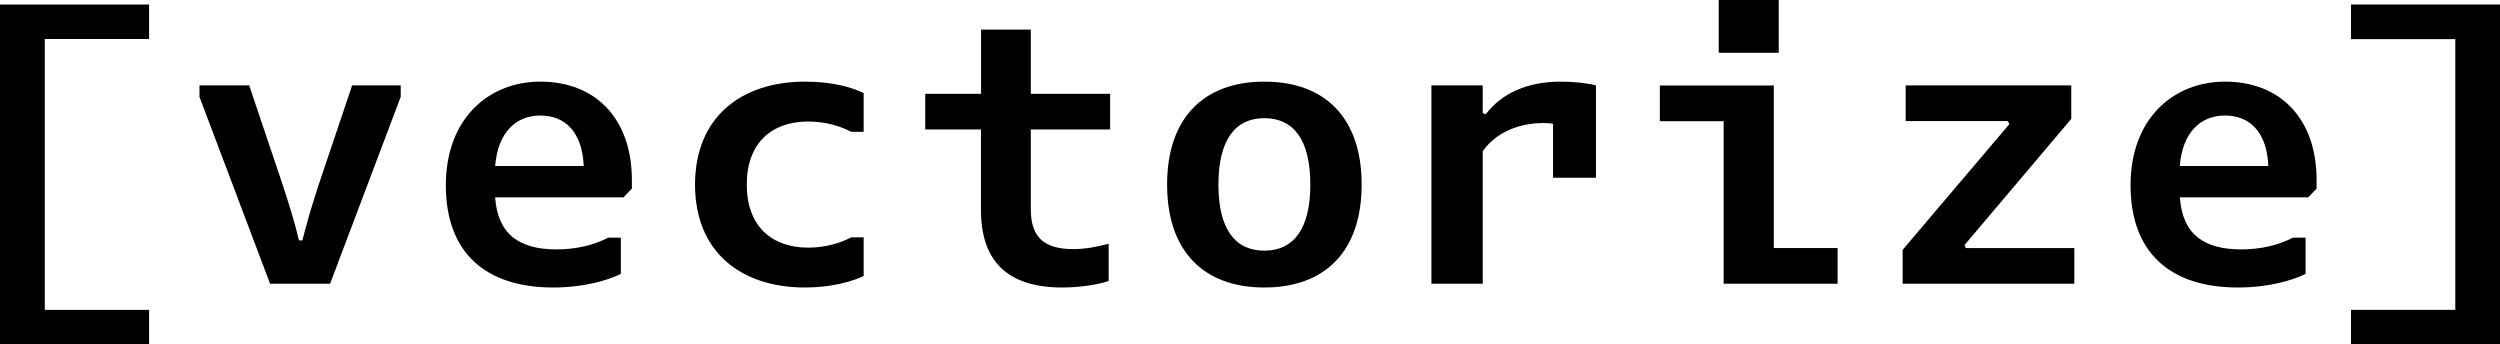 <?xml version="1.0" encoding="UTF-8"?>
<svg xmlns="http://www.w3.org/2000/svg" id="Layer_1" data-name="Layer 1" viewBox="0 0 238.26 32.83">
  <path d="M0,.43h14.21v3.29H4.27v25.81h9.94v3.29H0V.43Z"></path>
  <path d="M19.01,9.23v-1.09h4.74l3.22,9.56c.72,2.21,1.19,3.76,1.52,5.21h.33c.36-1.45.8-3,1.52-5.21l3.22-9.56h4.63v1.09l-6.73,17.81h-5.72l-6.73-17.81Z"></path>
  <path d="M59.17,22.66v3.44c-1.23.62-3.55,1.3-6.44,1.3-6.51,0-10.24-3.37-10.24-9.74s4.09-9.88,9.01-9.88c5.28,0,8.72,3.55,8.72,9.37v.83l-.8.83h-12.23c.25,3.55,2.32,4.96,5.86,4.96,1.85,0,3.51-.4,4.92-1.12h1.19ZM55.63,15.82c-.14-3.29-1.81-4.81-4.13-4.81s-4.05,1.59-4.31,4.81h8.43Z"></path>
  <path d="M82.31,22.62v3.69c-1.09.51-3.08,1.09-5.57,1.09-6.15,0-10.5-3.4-10.5-9.81s4.38-9.81,10.5-9.81c2.57,0,4.45.54,5.57,1.09v3.69h-1.19c-.87-.47-2.35-.98-4.09-.98-3.47,0-5.86,2.03-5.86,6.01s2.39,6.01,5.86,6.01c1.74,0,3.22-.51,4.09-.98h1.19Z"></path>
  <path d="M93.5,12.34h-5.32v-3.4h5.32V2.82h4.74v6.12h7.56v3.4h-7.56v7.6c0,2.64,1.23,3.8,4.05,3.8,1.16,0,2.28-.22,3.37-.51v3.55c-1.05.36-2.79.62-4.42.62-5.21,0-7.75-2.5-7.75-7.38v-7.67Z"></path>
  <path d="M111.23,17.59c0-6.33,3.47-9.81,9.27-9.81s9.27,3.47,9.27,9.81-3.47,9.81-9.27,9.81-9.27-3.47-9.27-9.81ZM124.88,17.59c0-4.31-1.63-6.33-4.38-6.33s-4.38,2.03-4.38,6.33,1.63,6.3,4.38,6.3,4.38-2.03,4.38-6.3Z"></path>
  <path d="M136.42,8.14h4.89v2.64l.29.11c1.48-1.95,3.87-3.11,7.17-3.11,1.23,0,2.53.14,3.33.36v8.8h-4.09v-5.14c-.33-.07-.69-.07-.98-.07-2.24,0-4.45.87-5.72,2.68v12.63h-4.89V8.14Z"></path>
  <path d="M164.27,11.55h-6.08v-3.4h10.86v15.49h6.08v3.4h-10.86v-15.49ZM163.8,0h5.72v5.03h-5.72V0Z"></path>
  <path d="M181.33,23.81l10.17-11.98-.14-.29h-9.74v-3.4h15.78v3.19l-10.17,12.02.11.29h10.35v3.4h-16.36v-3.22Z"></path>
  <path d="M219.73,22.66v3.44c-1.23.62-3.55,1.3-6.44,1.3-6.51,0-10.24-3.37-10.24-9.74s4.09-9.88,9.01-9.88c5.28,0,8.72,3.55,8.72,9.37v.83l-.8.83h-12.23c.25,3.55,2.32,4.96,5.86,4.96,1.85,0,3.51-.4,4.92-1.12h1.19ZM216.18,15.82c-.14-3.29-1.81-4.81-4.13-4.81s-4.05,1.59-4.31,4.81h8.43Z"></path>
  <path d="M224.06,29.53h9.94V3.73h-9.94V.43h14.21v32.39h-14.21v-3.29Z"></path>
</svg>
